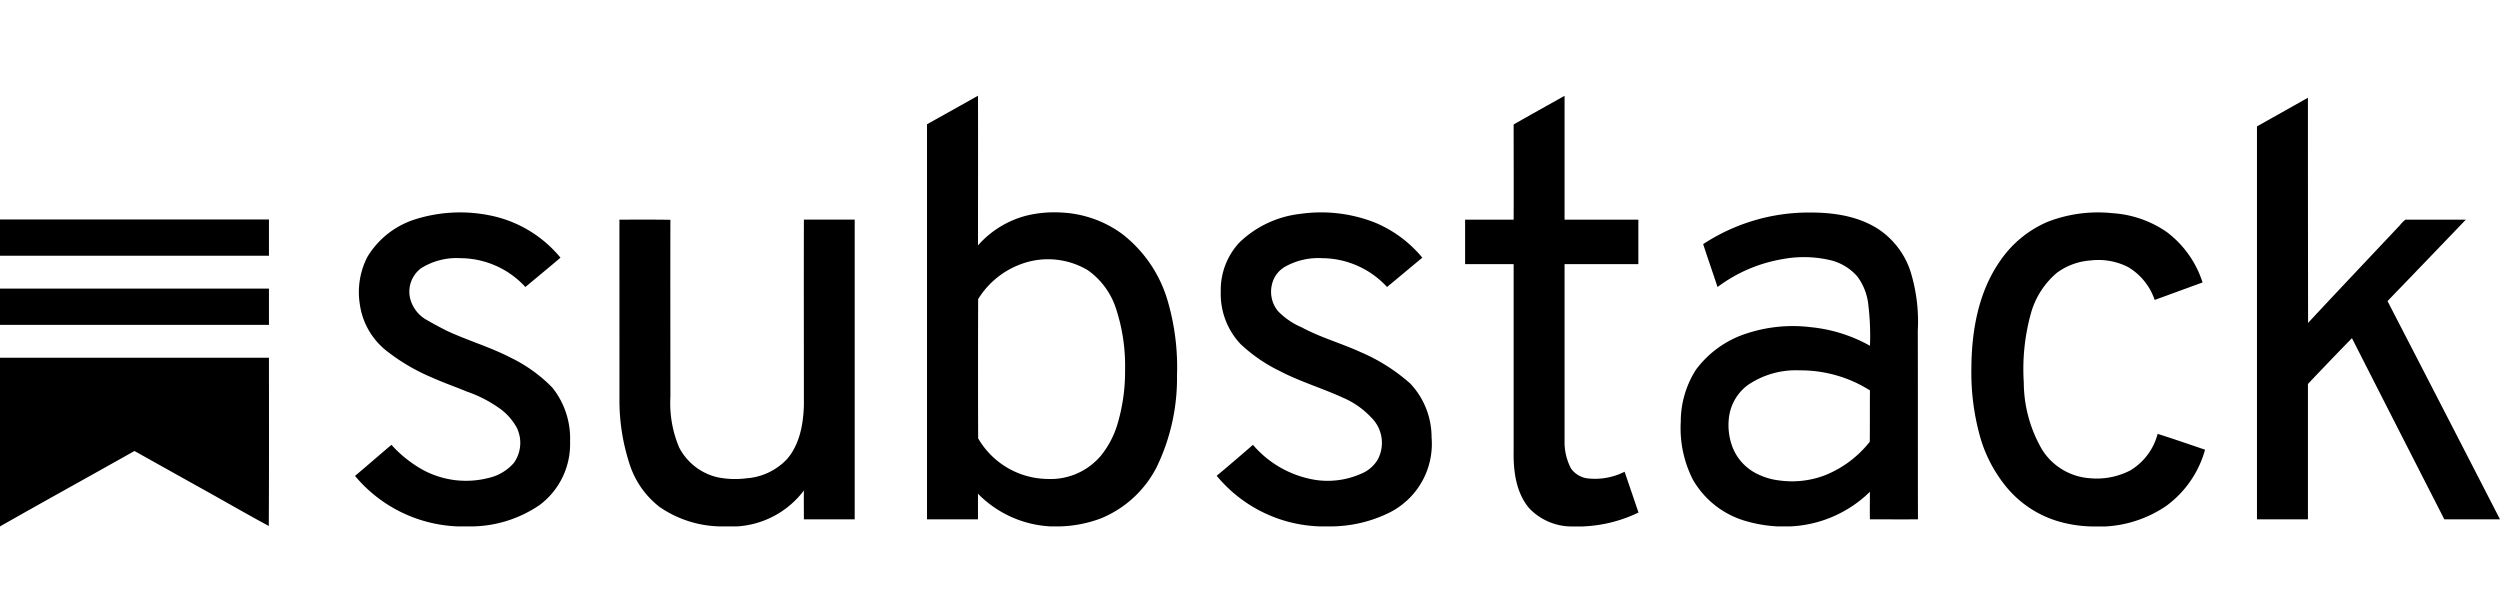 <svg xmlns="http://www.w3.org/2000/svg" width="365.305" height="90" viewBox="0 0 365.305 90"><g transform="translate(1221 440)"><rect width="365.305" height="90" transform="translate(-1221 -440)" fill="none"/><path d="M39.3,38.275c0,8.208.024,16.44-.024,24.648h-.048c0-.023.025-.047.048-.07-3.05-1.632-6.053-3.383-9.08-5.062Q24.91,54.845,19.649,51.9C13.1,55.59,6.526,59.208,0,62.922V38.275ZM60.671,18.048a21.818,21.818,0,0,1,10.687-.615A17.867,17.867,0,0,1,81.9,23.654c-1.7,1.443-3.429,2.863-5.131,4.282a12.962,12.962,0,0,0-9.505-4.211A9.74,9.74,0,0,0,61.5,25.215a4.282,4.282,0,0,0-1.584,4.329,4.994,4.994,0,0,0,2.412,3.194c.946.544,1.915,1.064,2.884,1.561,3.074,1.443,6.361,2.389,9.387,3.95a21.863,21.863,0,0,1,6.1,4.377,11.886,11.886,0,0,1,2.6,7.9,11.111,11.111,0,0,1-4.423,9.249A17.929,17.929,0,0,1,68.45,62.922H66.96a20.559,20.559,0,0,1-15.085-7.38C53.648,54.052,55.4,52.514,57.2,51a17.9,17.9,0,0,0,4.563,3.643,13.222,13.222,0,0,0,9.576,1.207,6.908,6.908,0,0,0,3.76-2.224,5.054,5.054,0,0,0,.4-5.157,8.52,8.52,0,0,0-2.2-2.578,18.661,18.661,0,0,0-5.083-2.673c-1.7-.71-3.429-1.3-5.107-2.059a28.63,28.63,0,0,1-6.762-4,10.511,10.511,0,0,1-3.76-6.648,11.233,11.233,0,0,1,1.089-6.954A12.528,12.528,0,0,1,60.671,18.048Zm29.84.048c2.483,0,4.966-.024,7.448.023-.024,8.634,0,17.269,0,25.9a16.639,16.639,0,0,0,1.276,7.356,8.472,8.472,0,0,0,5.557,4.353,12.83,12.83,0,0,0,4.256.165,9.029,9.029,0,0,0,5.959-2.815c1.868-2.176,2.388-5.156,2.459-7.947,0-9.013-.024-18.026,0-27.038h7.423V61.882h-7.423c0-1.4-.024-2.791,0-4.211a13.241,13.241,0,0,1-9.813,5.251h-2.364a16.152,16.152,0,0,1-8.867-2.815A12.867,12.867,0,0,1,92.1,54.124a29.927,29.927,0,0,1-1.585-9.794ZM142.906,0c.024,7.286,0,14.572,0,21.858a14.133,14.133,0,0,1,7.281-4.4,17.4,17.4,0,0,1,4.942-.4A16.312,16.312,0,0,1,163.9,20.13a19.1,19.1,0,0,1,6.787,10.054,34.551,34.551,0,0,1,1.3,10.645,29.865,29.865,0,0,1-2.932,13.341,15.916,15.916,0,0,1-8.228,7.593,18.46,18.46,0,0,1-6.076,1.159h-1.136a15.966,15.966,0,0,1-10.711-4.778v3.738h-7.448V4.162c2.483-1.4,4.966-2.767,7.425-4.162Zm47.146,17.245a21.49,21.49,0,0,1,10.854,1.277,17.9,17.9,0,0,1,6.927,5.132c-1.727,1.419-3.429,2.863-5.155,4.282a13,13,0,0,0-9.48-4.211,9.959,9.959,0,0,0-5.392,1.23,4.035,4.035,0,0,0-1.961,2.673,4.487,4.487,0,0,0,.873,3.808,10.484,10.484,0,0,0,3.476,2.389c2.743,1.49,5.769,2.319,8.607,3.62a26.6,26.6,0,0,1,7.283,4.613,11.428,11.428,0,0,1,3.1,7.829,11.239,11.239,0,0,1-6.124,11,19.554,19.554,0,0,1-8.653,2.034h-1.467a20.362,20.362,0,0,1-15.155-7.4c1.8-1.49,3.546-3.005,5.3-4.519a15.162,15.162,0,0,0,9.2,5.134,12.023,12.023,0,0,0,6.572-.9,4.967,4.967,0,0,0,2.484-2.13,5.182,5.182,0,0,0-.971-6.1,12.222,12.222,0,0,0-4.114-2.886c-3.05-1.4-6.265-2.342-9.245-3.9a23.026,23.026,0,0,1-5.745-3.95,10.671,10.671,0,0,1-2.884-7.663,10.152,10.152,0,0,1,2.743-7.192A15.277,15.277,0,0,1,190.052,17.245Zm38.565.852H239.4v6.5H228.617V50.858a8.3,8.3,0,0,0,.944,3.6,3.494,3.494,0,0,0,2.649,1.467,9.564,9.564,0,0,0,5.179-.995q1.018,2.98,2.033,5.962a20.565,20.565,0,0,1-8.2,2.034h-1.324a8.574,8.574,0,0,1-6.5-2.72c-1.891-2.295-2.27-5.394-2.222-8.232V24.6h-7.092V18.1h7.092c.024-4.636,0-9.273,0-13.909C223.651,2.768,226.135,1.4,228.617,0Zm35.962-1.042c3.453,0,7.047.545,9.979,2.484a11.84,11.84,0,0,1,4.586,6.056,24.776,24.776,0,0,1,1.088,8.729c.024,9.178,0,18.381.024,27.559-2.34.024-4.682,0-7.022,0-.024-1.325,0-2.674,0-4.022a17.764,17.764,0,0,1-11.728,5.062h-1.7a20.189,20.189,0,0,1-4.752-.8,13.033,13.033,0,0,1-7.708-6.08,16.6,16.6,0,0,1-1.75-8.4,14.13,14.13,0,0,1,2.2-7.593,14.863,14.863,0,0,1,7.5-5.346,21.547,21.547,0,0,1,9.271-.9,22.159,22.159,0,0,1,8.677,2.72,37.553,37.553,0,0,0-.307-6.5,8.376,8.376,0,0,0-1.539-3.62,7.529,7.529,0,0,0-3.948-2.389,17.017,17.017,0,0,0-7.166-.119,21.908,21.908,0,0,0-9.314,4.045c-.686-2.082-1.419-4.164-2.1-6.269A28.106,28.106,0,0,1,264.579,17.055Zm34.592,1.372a20.306,20.306,0,0,1,9.506-1.277,15.71,15.71,0,0,1,7.921,2.743,14.915,14.915,0,0,1,5.248,7.381c-2.34.851-4.658,1.7-7,2.554a8.87,8.87,0,0,0-3.879-4.8,9.536,9.536,0,0,0-5.485-.97,9.365,9.365,0,0,0-4.918,1.8,11.952,11.952,0,0,0-3.759,5.772,30.6,30.6,0,0,0-1.088,10.243,19.684,19.684,0,0,0,2.7,9.865,8.977,8.977,0,0,0,6.927,4.139,10.708,10.708,0,0,0,5.934-1.135,8.81,8.81,0,0,0,4-5.346c2.318.733,4.637,1.537,6.929,2.317a15.188,15.188,0,0,1-5.7,8.232,17.409,17.409,0,0,1-8.82,2.98h-2.129a18.959,18.959,0,0,1-4.752-.733,15.585,15.585,0,0,1-7.636-5.039,20.353,20.353,0,0,1-3.855-7.4,34.932,34.932,0,0,1-1.254-9.887c.024-5.441.993-11.118,4.162-15.684A16.008,16.008,0,0,1,299.171,18.427ZM337.239.284q0,16.428.022,32.9c4.445-4.778,8.962-9.533,13.431-14.288a4.327,4.327,0,0,1,.8-.8h8.821q-5.71,5.961-11.444,11.9,8.229,15.931,16.433,31.887H357.17q-6.762-13.223-13.5-26.471-3.238,3.312-6.43,6.695V61.882h-7.447V4.471ZM263,40.119a12.439,12.439,0,0,0-7.614,2.152,6.945,6.945,0,0,0-2.767,4.92,9.082,9.082,0,0,0,.449,3.9,7.29,7.29,0,0,0,3.76,4.187,9.652,9.652,0,0,0,3.143.923,13.538,13.538,0,0,0,6.646-.734,15.819,15.819,0,0,0,6.6-4.92c.024-2.507,0-5.014.024-7.5A18.942,18.942,0,0,0,263,40.119Zm-103.986-14.6A11.372,11.372,0,0,0,150.92,24.1a12.341,12.341,0,0,0-7.991,5.606q-.035,10.184,0,20.343a11.885,11.885,0,0,0,10.144,5.937,9.619,9.619,0,0,0,7.778-3.383,13.384,13.384,0,0,0,2.388-4.471,26.762,26.762,0,0,0,1.158-8.091A26.847,26.847,0,0,0,163,30.87,11.02,11.02,0,0,0,159.009,25.524ZM39.3,33.471H0v-5.3H39.3Zm0-10.1H0v-5.3H39.3Z" transform="translate(-1221 -426)"/></g></svg>
